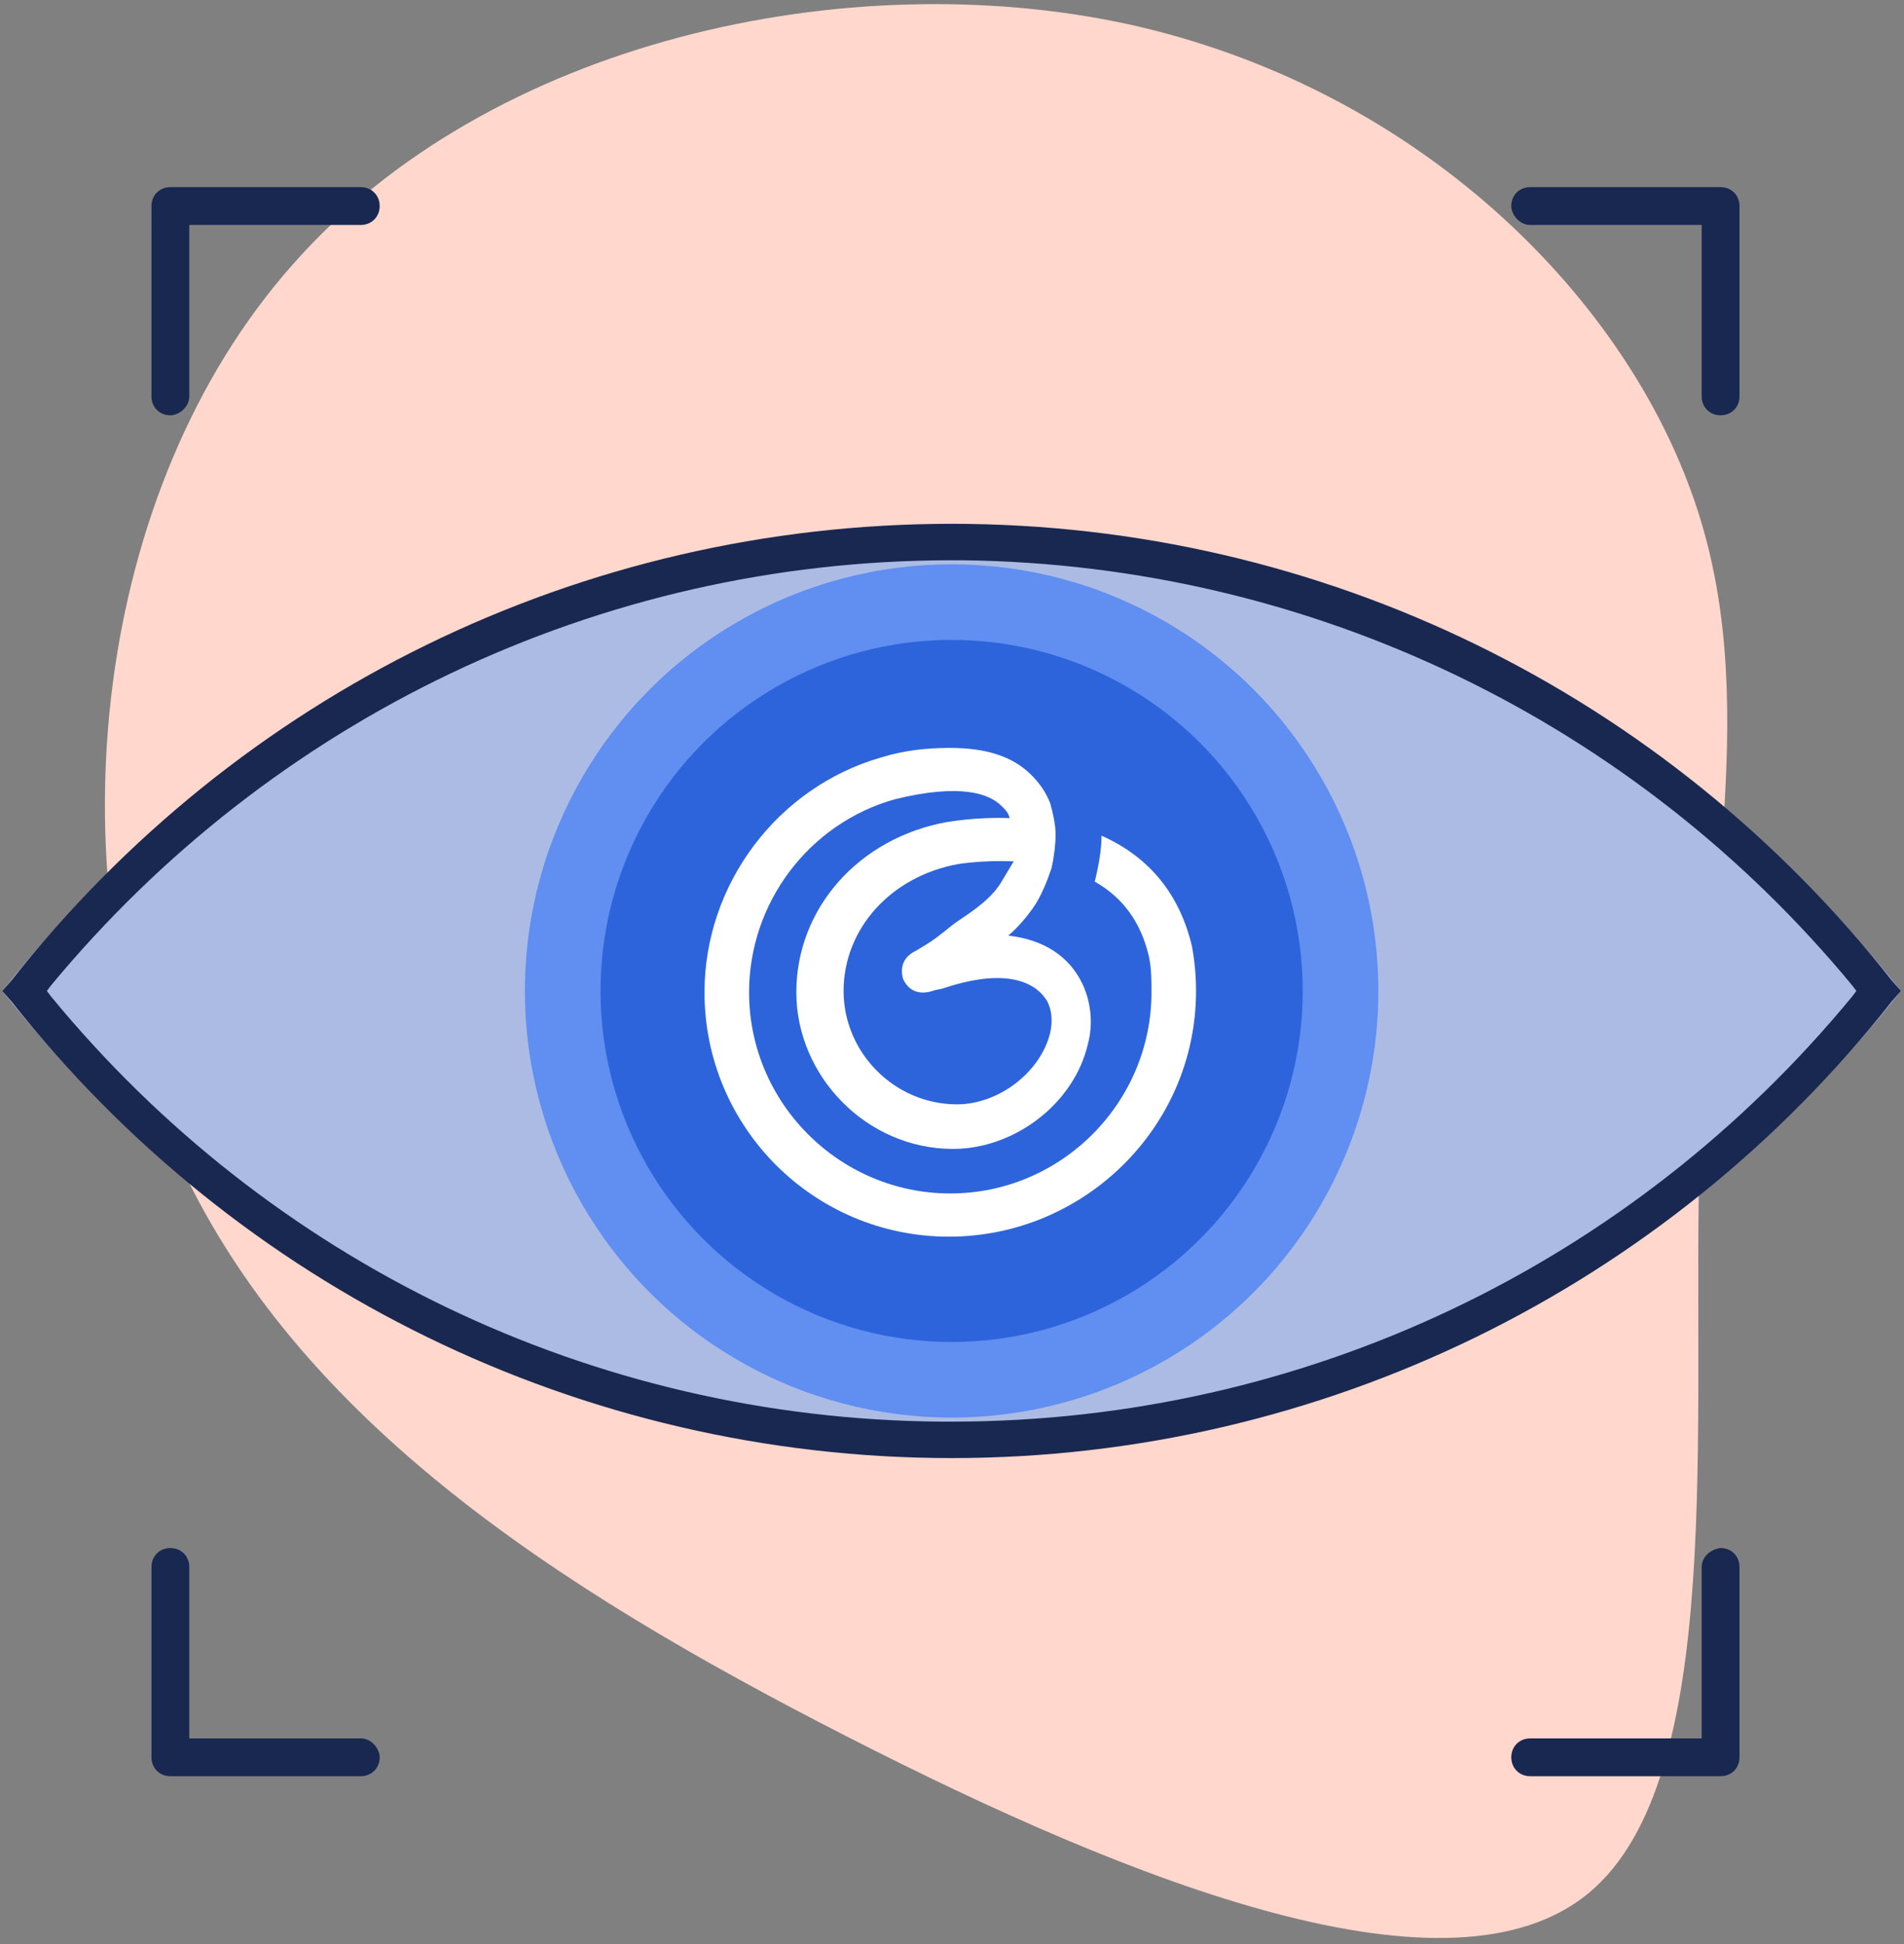 <?xml version="1.0" encoding="UTF-8"?>
<svg xmlns="http://www.w3.org/2000/svg" xmlns:xlink="http://www.w3.org/1999/xlink" version="1.1" id="Layer_1" x="0px" y="0px" viewBox="0 0 141 144" style="enable-background:new 0 0 141 144;" xml:space="preserve">
<rect x="0" y="0" width="141" height="144" fill="#808080" stroke="none"/>
<style type="text/css">
	.st0{fill:#FFD7CC;}
	.st1{fill:#ACBBE4;}
	.st2{fill:#192851;}
	.st3{fill:#608EF1;}
	.st4{fill:#2D64DB;}
	.st5{fill:#FFFFFF;}
</style>
<g id="Desktop">
	<g id="Service-Page-_x28_Accounting_x29_" transform="translate(-806, -2884)">
		<g id="Icon-_x2F_-Accounting" transform="translate(806.172, 2884.298)">
			<path id="Path" class="st0" d="M124.8,35.4c5.6,14.5,1.6,29.2,0.9,49.5c-0.6,20.3,2,46.5-8.2,55c-10.2,8.5-33.5-0.6-55-11.6     s-41.5-23.8-50.1-44.1C3.8,63.8,6.7,36,21.5,19.3C36.2,2.6,62.7-3,83.4,1.5C104.2,6.1,119.2,20.7,124.8,35.4z"></path>
			<path id="Path_1_" class="st1" d="M70.3,39.1C41.8,39.1,16.4,52.4,0,73.1c16.4,20.8,41.8,34.1,70.3,34.1s53.9-13.3,70.3-34.1     C124.2,52.4,98.8,39.1,70.3,39.1z"></path>
			<path id="Path_2_" class="st2" d="M70.3,38.5c-27.5,0-52.9,12.6-69.6,33.8L0,73.1l0.7,0.8c16.7,21.2,42.2,33.8,69.6,33.8     s52.9-12.6,69.6-33.8l0.7-0.8l-0.7-0.8C123.2,51.1,97.8,38.5,70.3,38.5z M70.3,41.2l0.8,0C97,41.5,120.9,53.2,137,72.7l0.3,0.4     l-0.3,0.4C120.7,93.3,96.5,105,70.3,105l-0.8,0c-25.9-0.2-49.8-11.9-65.9-31.5l-0.3-0.4l0.3-0.4C19.9,53,44.1,41.2,70.3,41.2z"></path>
			<ellipse id="Oval" class="st3" cx="70.3" cy="73.1" rx="31.6" ry="31.6"></ellipse>
			<ellipse id="Oval_1_" class="st4" cx="70.3" cy="73.1" rx="26" ry="26"></ellipse>
			<path id="Shape" class="st5" d="M88.4,73.1c0-1.1-0.1-2.2-0.3-3.3c0,0,0,0,0,0c0,0,0,0,0,0c-0.9-3.8-3.1-6.6-6.7-8.2     c0,1-0.2,2.2-0.5,3.4c2.1,1.2,3.4,3,4,5.5c0.2,0.9,0.2,1.8,0.2,2.7c0,8.2-6.7,14.9-14.9,14.9s-14.9-6.7-14.9-14.9     c0-6.6,4.4-12.5,10.8-14.3c4.9-1.2,7-0.4,7.9,0.5c0.3,0.3,0.5,0.5,0.6,0.9c-2.6-0.1-4.6,0.3-4.7,0.3c-6.5,1.2-11.1,6.4-11.1,12.6     c0,6.2,5.2,11.6,11.6,11.6c0,0,0,0,0,0s0,0,0,0c4.6,0,9-3.4,10-7.8c0.4-1.5,0.2-3.1-0.4-4.4c-1-2.1-2.9-3.3-5.5-3.6     c0.7-0.6,1.4-1.4,2-2.3c0.5-0.8,0.9-1.8,1.2-2.7c0.2-0.9,0.3-1.8,0.3-2.5c0-0.7-0.2-1.6-0.4-2.3c-0.3-0.8-0.8-1.5-1.4-2.1     c-1.4-1.4-3.4-2-6-2c0,0,0,0-0.1,0c-1.7,0-3.4,0.2-5,0.7c-7.7,2.2-13.1,9.4-13.1,17.4c0,10,8.1,18.1,18.1,18.1     S88.4,83.2,88.4,73.1L88.4,73.1z M74,65c-0.7,1.2-2,2.1-3.2,2.9c-0.6,0.4-1,0.8-1.3,1c-0.5,0.4-0.8,0.6-1.8,1.2     c-1.5,0.7-1,2-1,2.1c0.1,0.2,0.6,1.4,2.2,0.9c0.2-0.1,0.5-0.1,0.8-0.2c5.7-1.9,7.3,0.3,7.7,1c0.3,0.6,0.4,1.4,0.2,2.3     c-0.7,2.9-3.8,5.3-6.9,5.3c0,0,0,0,0,0s0,0,0,0c-4.6,0-8.4-3.8-8.4-8.4c0-4.6,3.5-8.5,8.5-9.4c0,0,1.8-0.3,4.1-0.2     C74.6,64,74.3,64.5,74,65L74,65z"></path>
			<g id="Group" transform="translate(12.445, 14.963)">
				<path id="Path_3_" class="st2" d="M14.1-1.4c0.8,0,1.4,0.6,1.4,1.4s-0.6,1.4-1.4,1.4H1.4v12.7c0,0.7-0.6,1.3-1.3,1.4l-0.1,0      c-0.8,0-1.4-0.6-1.4-1.4V0c0-0.8,0.6-1.4,1.4-1.4H14.1z"></path>
				<path id="Path_4_" class="st2" d="M114.8-1.4c0.8,0,1.4,0.6,1.4,1.4v14.1c0,0.8-0.6,1.4-1.4,1.4s-1.4-0.6-1.4-1.4V1.4h-12.7      c-0.7,0-1.3-0.6-1.4-1.3l0-0.1c0-0.8,0.6-1.4,1.4-1.4H114.8z"></path>
				<path id="Path_5_" class="st2" d="M114.8,99.4c0.8,0,1.4,0.6,1.4,1.4v14.1c0,0.8-0.6,1.4-1.4,1.4h-14.1c-0.8,0-1.4-0.6-1.4-1.4      c0-0.8,0.6-1.4,1.4-1.4l12.7,0v-12.7C113.4,100.1,114,99.5,114.8,99.4L114.8,99.4z"></path>
				<path id="Path_6_" class="st2" d="M0,99.4c0.8,0,1.4,0.6,1.4,1.4v12.7l12.7,0c0.7,0,1.3,0.6,1.4,1.3l0,0.1      c0,0.8-0.6,1.4-1.4,1.4H0c-0.8,0-1.4-0.6-1.4-1.4v-14.1C-1.4,100-0.8,99.4,0,99.4z"></path>
			</g>
		</g>
	</g>
</g>
</svg>
